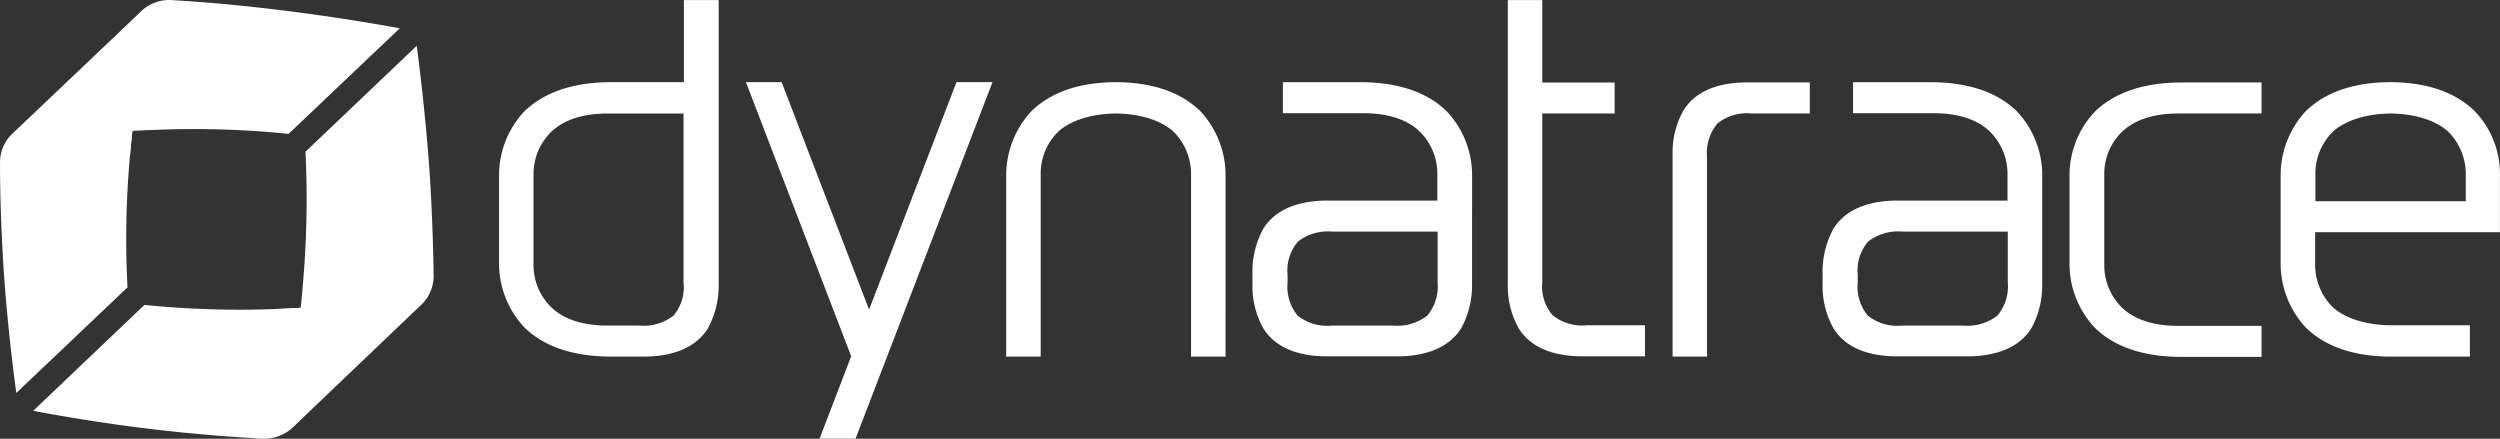 <svg height="46.315" viewBox="0 0 263.903 46.315" width="263.903" xmlns="http://www.w3.org/2000/svg"><rect x="0" y="0" width="263.903" height="46.315" fill="#333333" stroke="none"/><g fill="#fff"><path d="m549.351 30.574h-6.085a4.986 4.986 0 0 0 -3.638 1.058 4.858 4.858 0 0 0 -1.091 3.571v21.033h-3.637v-21.3a9.084 9.084 0 0 1 1.157-4.7c1.554-2.48 4.53-2.943 6.746-2.943h6.581v3.274z" transform="translate(-358.34 -18.594)"/><path d="m490.667 35.326a4.986 4.986 0 0 1 -3.638-1.058 4.683 4.683 0 0 1 -1.091-3.505v-17.792h7.639v-3.271h-7.639v-8.7h-3.638v29.961a9.084 9.084 0 0 0 1.157 4.7c1.554 2.48 4.53 2.943 6.746 2.943h6.581v-3.278z" transform="translate(-323.134 -.991)"/><path d="m179.811 1v8.664h-7.639c-4.63 0-7.441 1.389-9.193 3.075a9.842 9.842 0 0 0 -2.679 6.746v9.326a9.842 9.842 0 0 0 2.679 6.746c1.72 1.687 4.531 3.075 9.193 3.075h3.406c2.216 0 5.192-.5 6.746-2.943a9.417 9.417 0 0 0 1.157-4.7v-29.989zm-1.091 33.3a5.139 5.139 0 0 1 -3.638 1.058h-3.307c-3.009 0-4.894-.86-6.019-1.984a6.243 6.243 0 0 1 -1.819-4.431v-9.556a6.243 6.243 0 0 1 1.819-4.431c1.157-1.124 3.009-1.984 6.019-1.984h8v17.828a4.646 4.646 0 0 1 -1.055 3.5z" transform="translate(-107.618 -.991)"/><path d="m667.089 32.558c1.157-1.124 3.009-1.984 6.019-1.984h8.763v-3.274h-8.4c-4.63 0-7.441 1.389-9.193 3.075a9.842 9.842 0 0 0 -2.679 6.746v9.326a9.842 9.842 0 0 0 2.679 6.746c1.72 1.687 4.531 3.075 9.193 3.075h8.4v-3.273h-8.763c-3.009 0-4.894-.86-6.019-1.984a6.243 6.243 0 0 1 -1.819-4.431v-9.59a6.19 6.19 0 0 1 1.819-4.432z" transform="translate(-443.141 -18.594)"/><path d="m423.982 37.022a9.842 9.842 0 0 0 -2.679-6.746c-1.72-1.687-4.531-3.075-9.193-3.075h-8.1v3.274h8.466c3.009 0 4.894.86 6.019 1.984a6.243 6.243 0 0 1 1.819 4.431v2.81h-11.614c-2.216 0-5.192.5-6.746 2.943a9.418 9.418 0 0 0 -1.157 4.7v1.157a9.084 9.084 0 0 0 1.157 4.7c1.554 2.48 4.531 2.943 6.746 2.943h7.374c2.216 0 5.192-.5 6.746-2.943a9.418 9.418 0 0 0 1.157-4.7zm-4.729 14.815a5.139 5.139 0 0 1 -3.638 1.058h-6.415a4.986 4.986 0 0 1 -3.638-1.058 4.785 4.785 0 0 1 -1.058-3.505v-.794a4.683 4.683 0 0 1 1.091-3.505 5.139 5.139 0 0 1 3.638-1.058h11.111v5.357a4.787 4.787 0 0 1 -1.091 3.505z" transform="translate(-268.586 -18.527)"/><path d="m605.982 37.022a9.842 9.842 0 0 0 -2.679-6.746c-1.72-1.687-4.531-3.075-9.193-3.075h-8.1v3.274h8.466c3.009 0 4.894.86 6.019 1.984a6.242 6.242 0 0 1 1.819 4.431v2.81h-11.614c-2.216 0-5.192.5-6.746 2.943a9.418 9.418 0 0 0 -1.157 4.7v1.157a9.084 9.084 0 0 0 1.157 4.7c1.554 2.48 4.531 2.943 6.746 2.943h7.375c2.216 0 5.192-.5 6.746-2.943a9.418 9.418 0 0 0 1.157-4.7v-11.478zm-4.729 14.815a5.139 5.139 0 0 1 -3.638 1.058h-6.415a4.986 4.986 0 0 1 -3.638-1.058 4.786 4.786 0 0 1 -1.058-3.505v-.794a4.683 4.683 0 0 1 1.091-3.505 5.139 5.139 0 0 1 3.638-1.058h11.111v5.357a4.787 4.787 0 0 1 -1.091 3.505z" transform="translate(-390.4 -18.527)"/><path d="m265.126 27.2h-3.8l-9.226 24.008-9.23-24.008h-3.77l11.111 28.936-3.34 8.7h3.8z" transform="translate(-160.359 -18.527)"/><path d="m345.349 37.022a9.918 9.918 0 0 0 -2.646-6.746c-1.687-1.653-4.365-3.009-8.73-3.075h-.4c-4.365.066-7.044 1.422-8.73 3.075a9.918 9.918 0 0 0 -2.646 6.746v19.147h3.638v-19.247a6.2 6.2 0 0 1 1.786-4.431c1.124-1.091 3.274-1.951 6.151-1.984 2.877.033 5.027.893 6.151 1.984a6.342 6.342 0 0 1 1.786 4.431v19.247h3.638z" transform="translate(-215.979 -18.527)"/><path d="m749.5 30.275c-1.687-1.653-4.365-3.009-8.73-3.075h-.4c-4.365.066-7.044 1.422-8.73 3.075a9.918 9.918 0 0 0 -2.64 6.747v9.326a9.918 9.918 0 0 0 2.646 6.746c1.687 1.653 4.365 3.009 8.73 3.075h8.6v-3.307h-8.4c-2.877-.033-5.027-.893-6.151-1.984a6.342 6.342 0 0 1 -1.786-4.431v-3.407h19.511v-6.018a9.574 9.574 0 0 0 -2.646-6.746zm-16.832 9.491v-2.844a6.2 6.2 0 0 1 1.786-4.431c1.124-1.091 3.274-1.951 6.151-1.984 2.877.033 5.026.893 6.151 1.984a6.341 6.341 0 0 1 1.786 4.431v2.844z" transform="translate(-488.252 -18.527)"/><path d="m16.443 12.572c-.6 3.142-1.323 7.8-1.72 12.533a96.372 96.372 0 0 0 -.265 13.922l-11.738 11.145s-.893-6.25-1.356-13.294c-.264-4.365-.364-8.201-.364-10.516 0-.132.066-.265.066-.4a5.294 5.294 0 0 1 1.72-3.175c1.653-1.587 13.856-11.141 13.657-10.215z" transform="translate(-.997 -8.694)"/><path d="m16.443 12.577c-.6 3.142-1.323 7.8-1.72 12.533 0 0-13-1.554-13.724 1.587a5.966 5.966 0 0 1 1.753-3.538c1.654-1.587 13.89-11.508 13.691-10.582z" transform="translate(-.997 -8.699)"/><path d="m.994 18.211v.728a4.082 4.082 0 0 1 .827-1.587 4.778 4.778 0 0 1 3.142-1.62 123.957 123.957 0 0 1 12.6-1.058 98.143 98.143 0 0 1 13.889.43l11.739-11.146s-6.151-1.158-13.162-1.984c-4.6-.562-8.631-.86-10.913-.992a4.286 4.286 0 0 0 -3.307 1.257c-1.653 1.587-10.053 9.561-13.426 12.761a4.186 4.186 0 0 0 -1.389 3.211z" transform="translate(-.991 -.972)"/><path d="m49.861 96.2c-3.175.43-7.871.959-12.6 1.124a98.843 98.843 0 0 1 -13.922-.43l-11.739 11.177s6.217 1.224 13.228 2.017c4.3.5 8.1.761 10.417.893.165 0 .43-.132.6-.132a6.319 6.319 0 0 0 3.307-1.753c1.648-1.588 11.635-12.996 10.709-12.896z" transform="translate(-8.092 -64.707)"/><path d="m97.248 96.2c-3.175.43-7.871.959-12.6 1.124 0 0 .893 13.062-2.249 13.625a6.271 6.271 0 0 0 3.836-1.554c1.655-1.589 11.939-13.295 11.013-13.195z" transform="translate(-55.479 -64.708)"/><path d="m83.028 57.069c-.231 0-.463-.033-.728-.033a3.428 3.428 0 0 0 1.62-.761 5.047 5.047 0 0 0 1.786-3.075c.562-3.142 1.323-7.8 1.687-12.533a102.159 102.159 0 0 0 .265-13.889l11.742-11.178s.86 6.217 1.356 13.261c.3 4.6.4 8.664.43 10.913a4.2 4.2 0 0 1 -1.389 3.241c-1.657 1.585-10.056 9.585-13.397 12.797a4.465 4.465 0 0 1 -3.373 1.257z" transform="translate(-55.412 -10.763)"/></g></svg>